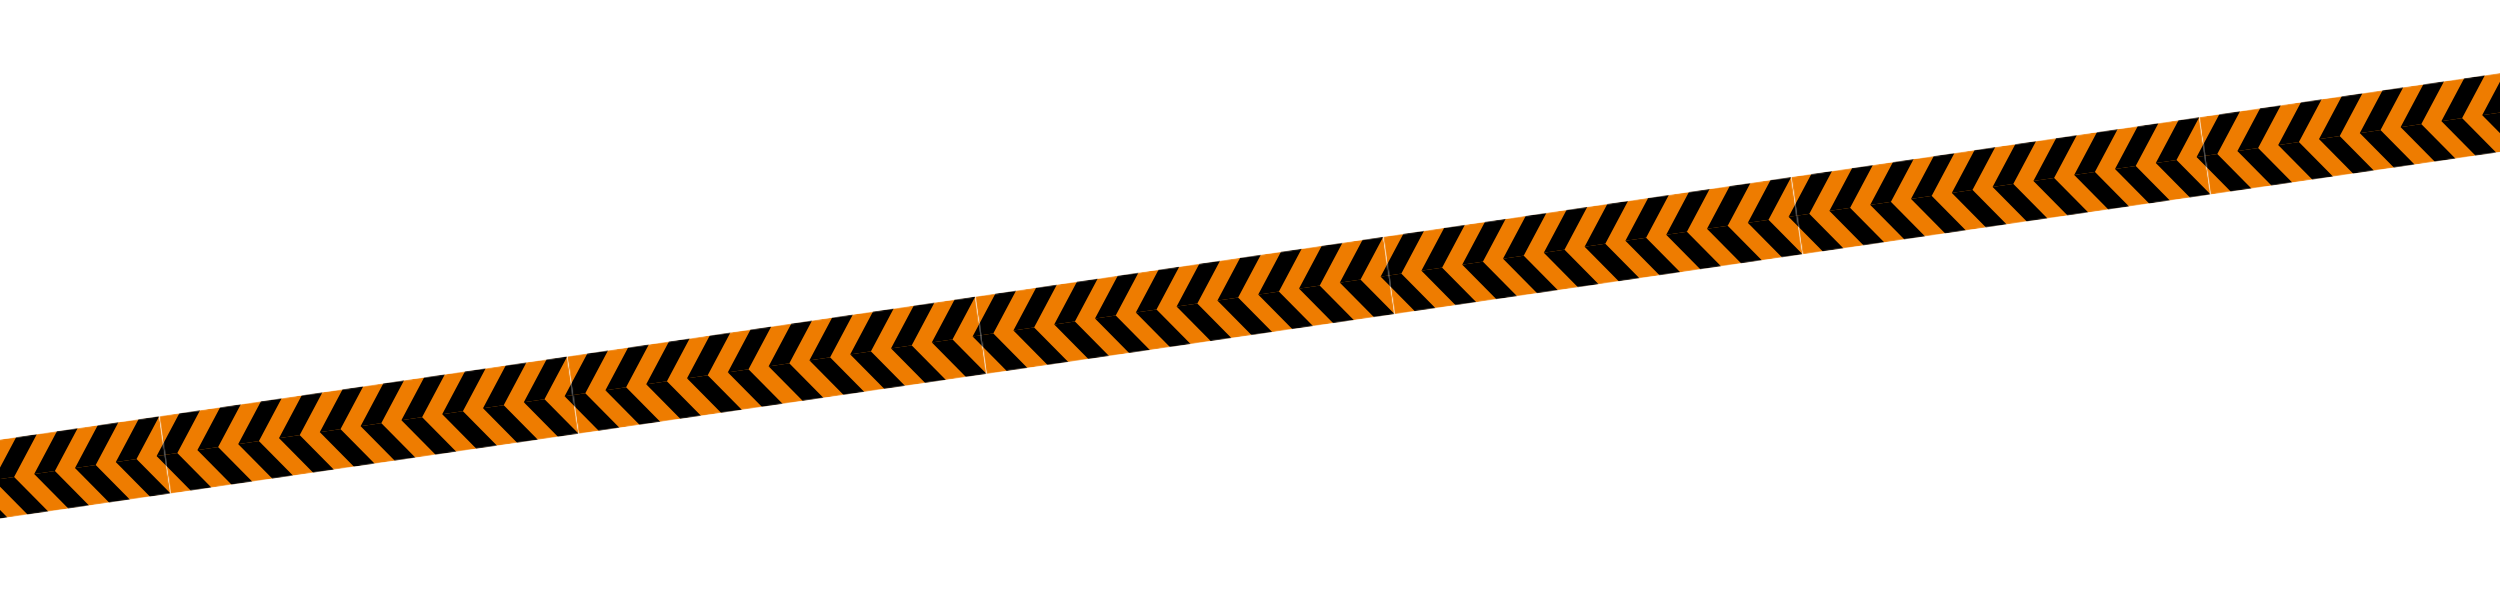 <?xml version="1.0" encoding="UTF-8"?> <svg xmlns="http://www.w3.org/2000/svg" width="1920" height="469" viewBox="0 0 1920 469" fill="none"> <g filter="url(#filter0_d_147_1215)"> <mask id="mask0_147_1215" style="mask-type:alpha" maskUnits="userSpaceOnUse" x="-191" y="296" width="323" height="106"> <rect width="316.693" height="60.09" transform="matrix(0.989 -0.145 -0.145 -0.989 -182.284 401.992)" fill="#EE7C00"></rect> </mask> <g mask="url(#mask0_147_1215)"> <rect width="316.693" height="60.09" transform="matrix(0.989 -0.145 -0.145 -0.989 -182.284 401.992)" fill="#EE7C00"></rect> <path d="M-10.177 376.762L5.722 374.432L-20.498 347.909L-36.397 350.24L-10.177 376.762Z" fill="black"></path> <path d="M21.157 372.169L37.056 369.838L10.836 343.315L-5.063 345.646L21.157 372.169Z" fill="black"></path> <path d="M52.491 367.575L68.391 365.245L42.171 338.722L26.271 341.053L52.491 367.575Z" fill="black"></path> <path d="M83.826 362.982L99.725 360.651L73.505 334.129L57.606 336.46L83.826 362.982Z" fill="black"></path> <path d="M115.16 358.389L131.06 356.058L104.84 329.535L88.94 331.866L115.16 358.389Z" fill="black"></path> <path d="M146.495 353.795L162.394 351.464L136.174 324.942L120.275 327.273L146.495 353.795Z" fill="black"></path> <path d="M-18.893 317.307L-2.993 314.977L-20.498 347.909L-36.398 350.24L-18.893 317.307Z" fill="black"></path> <path d="M12.441 312.714L28.341 310.383L10.837 343.315L-5.063 345.646L12.441 312.714Z" fill="black"></path> <path d="M43.776 308.12L59.675 305.79L42.171 338.722L26.271 341.053L43.776 308.12Z" fill="black"></path> <path d="M75.11 303.527L91.01 301.196L73.505 334.129L57.605 336.459L75.11 303.527Z" fill="black"></path> <path d="M106.444 298.934L122.344 296.603L104.84 329.535L88.94 331.866L106.444 298.934Z" fill="black"></path> <path d="M137.779 294.34L153.678 292.009L136.174 324.942L120.274 327.272L137.779 294.34Z" fill="black"></path> </g> <mask id="mask1_147_1215" style="mask-type:alpha" maskUnits="userSpaceOnUse" x="122" y="250" width="323" height="107"> <rect width="316.693" height="60.09" transform="matrix(0.989 -0.145 -0.145 -0.989 131.06 356.058)" fill="#EE7C00"></rect> </mask> <g mask="url(#mask1_147_1215)"> <rect width="316.693" height="60.09" transform="matrix(0.989 -0.145 -0.145 -0.989 131.06 356.058)" fill="#EE7C00"></rect> <path d="M146.495 353.796L162.394 351.465L136.174 324.942L120.275 327.273L146.495 353.796Z" fill="black"></path> <path d="M177.828 349.202L193.728 346.871L167.508 320.348L151.608 322.679L177.828 349.202Z" fill="black"></path> <path d="M209.163 344.609L225.063 342.278L198.843 315.755L182.943 318.086L209.163 344.609Z" fill="black"></path> <path d="M240.497 340.015L256.397 337.685L230.177 311.162L214.277 313.493L240.497 340.015Z" fill="black"></path> <path d="M271.832 335.422L287.732 333.091L261.512 306.569L245.612 308.899L271.832 335.422Z" fill="black"></path> <path d="M303.166 330.829L319.066 328.498L292.846 301.975L276.946 304.306L303.166 330.829Z" fill="black"></path> <path d="M334.501 326.235L350.401 323.904L324.181 297.382L308.281 299.712L334.501 326.235Z" fill="black"></path> <path d="M365.835 321.642L381.735 319.311L355.515 292.788L339.615 295.119L365.835 321.642Z" fill="black"></path> <path d="M397.169 317.049L413.069 314.718L386.849 288.195L370.949 290.526L397.169 317.049Z" fill="black"></path> <path d="M428.504 312.455L444.404 310.125L418.184 283.602L402.284 285.933L428.504 312.455Z" fill="black"></path> <path d="M459.838 307.862L475.738 305.531L449.518 279.008L433.618 281.339L459.838 307.862Z" fill="black"></path> <path d="M137.779 294.341L153.678 292.01L136.174 324.942L120.274 327.273L137.779 294.341Z" fill="black"></path> <path d="M169.113 289.747L185.013 287.417L167.509 320.349L151.609 322.68L169.113 289.747Z" fill="black"></path> <path d="M200.448 285.154L216.347 282.823L198.843 315.755L182.943 318.086L200.448 285.154Z" fill="black"></path> <path d="M231.782 280.56L247.681 278.23L230.177 311.162L214.277 313.493L231.782 280.56Z" fill="black"></path> <path d="M263.116 275.967L279.016 273.636L261.512 306.569L245.612 308.899L263.116 275.967Z" fill="black"></path> <path d="M294.451 271.374L310.35 269.043L292.846 301.975L276.946 304.306L294.451 271.374Z" fill="black"></path> <path d="M325.785 266.78L341.685 264.449L324.18 297.382L308.281 299.712L325.785 266.78Z" fill="black"></path> <path d="M357.12 262.187L373.019 259.856L355.515 292.788L339.615 295.119L357.12 262.187Z" fill="black"></path> <path d="M388.454 257.594L404.354 255.263L386.849 288.195L370.95 290.526L388.454 257.594Z" fill="black"></path> <path d="M419.788 253L435.688 250.669L418.183 283.602L402.284 285.933L419.788 253Z" fill="black"></path> <path d="M451.122 248.407L467.022 246.076L449.518 279.009L433.618 281.339L451.122 248.407Z" fill="black"></path> </g> <mask id="mask2_147_1215" style="mask-type:alpha" maskUnits="userSpaceOnUse" x="435" y="204" width="323" height="107"> <rect width="316.693" height="60.09" transform="matrix(0.989 -0.145 -0.145 -0.989 444.404 310.124)" fill="#EE7C00"></rect> </mask> <g mask="url(#mask2_147_1215)"> <rect width="316.693" height="60.09" transform="matrix(0.989 -0.145 -0.145 -0.989 444.404 310.124)" fill="#EE7C00"></rect> <path d="M459.838 307.862L475.738 305.531L449.518 279.008L433.618 281.339L459.838 307.862Z" fill="black"></path> <path d="M491.173 303.268L507.073 300.937L480.852 274.414L464.953 276.745L491.173 303.268Z" fill="black"></path> <path d="M522.507 298.675L538.407 296.344L512.187 269.821L496.287 272.152L522.507 298.675Z" fill="black"></path> <path d="M553.842 294.081L569.741 291.751L543.521 265.228L527.622 267.559L553.842 294.081Z" fill="black"></path> <path d="M585.176 289.488L601.076 287.157L574.856 260.635L558.956 262.965L585.176 289.488Z" fill="black"></path> <path d="M616.51 284.894L632.41 282.564L606.19 256.041L590.29 258.372L616.51 284.894Z" fill="black"></path> <path d="M647.845 280.301L663.744 277.97L637.524 251.448L621.625 253.778L647.845 280.301Z" fill="black"></path> <path d="M679.179 275.708L695.079 273.377L668.859 246.854L652.959 249.185L679.179 275.708Z" fill="black"></path> <path d="M710.514 271.115L726.413 268.784L700.193 242.261L684.294 244.592L710.514 271.115Z" fill="black"></path> <path d="M741.848 266.521L757.748 264.19L731.528 237.668L715.628 239.999L741.848 266.521Z" fill="black"></path> <path d="M773.183 261.927L789.082 259.597L762.862 233.074L746.962 235.405L773.183 261.927Z" fill="black"></path> <path d="M451.123 248.406L467.023 246.076L449.518 279.008L433.619 281.339L451.123 248.406Z" fill="black"></path> <path d="M482.457 243.813L498.357 241.482L480.852 274.415L464.953 276.746L482.457 243.813Z" fill="black"></path> <path d="M513.791 239.219L529.691 236.889L512.187 269.821L496.287 272.152L513.791 239.219Z" fill="black"></path> <path d="M545.126 234.626L561.026 232.295L543.521 265.228L527.621 267.559L545.126 234.626Z" fill="black"></path> <path d="M576.46 230.033L592.36 227.702L574.856 260.635L558.956 262.965L576.46 230.033Z" fill="black"></path> <path d="M607.795 225.44L623.695 223.109L606.19 256.041L590.29 258.372L607.795 225.44Z" fill="black"></path> <path d="M639.129 220.846L655.029 218.515L637.525 251.447L621.625 253.778L639.129 220.846Z" fill="black"></path> <path d="M670.464 216.253L686.364 213.922L668.859 246.854L652.959 249.185L670.464 216.253Z" fill="black"></path> <path d="M701.798 211.659L717.698 209.329L700.193 242.261L684.293 244.592L701.798 211.659Z" fill="black"></path> <path d="M733.132 207.066L749.032 204.735L731.528 237.668L715.628 239.998L733.132 207.066Z" fill="black"></path> <path d="M764.467 202.472L780.366 200.142L762.862 233.074L746.962 235.405L764.467 202.472Z" fill="black"></path> </g> <mask id="mask3_147_1215" style="mask-type:alpha" maskUnits="userSpaceOnUse" x="749" y="158" width="323" height="107"> <rect width="316.693" height="60.09" transform="matrix(0.989 -0.145 -0.145 -0.989 757.748 264.19)" fill="#EE7C00"></rect> </mask> <g mask="url(#mask3_147_1215)"> <rect width="316.693" height="60.09" transform="matrix(0.989 -0.145 -0.145 -0.989 757.748 264.19)" fill="#EE7C00"></rect> <path d="M773.182 261.928L789.082 259.597L762.862 233.075L746.962 235.405L773.182 261.928Z" fill="black"></path> <path d="M804.516 257.334L820.416 255.003L794.196 228.481L778.296 230.812L804.516 257.334Z" fill="black"></path> <path d="M835.851 252.741L851.751 250.41L825.531 223.888L809.631 226.218L835.851 252.741Z" fill="black"></path> <path d="M867.185 248.148L883.085 245.817L856.865 219.294L840.965 221.625L867.185 248.148Z" fill="black"></path> <path d="M898.519 243.554L914.419 241.224L888.199 214.701L872.299 217.032L898.519 243.554Z" fill="black"></path> <path d="M929.854 238.961L945.754 236.63L919.534 210.108L903.634 212.439L929.854 238.961Z" fill="black"></path> <path d="M961.188 234.367L977.088 232.037L950.868 205.514L934.968 207.845L961.188 234.367Z" fill="black"></path> <path d="M992.523 229.774L1008.42 227.443L982.203 200.921L966.303 203.252L992.523 229.774Z" fill="black"></path> <path d="M1023.86 225.181L1039.76 222.85L1013.54 196.327L997.637 198.658L1023.86 225.181Z" fill="black"></path> <path d="M1055.19 220.588L1071.09 218.257L1044.87 191.734L1028.97 194.065L1055.19 220.588Z" fill="black"></path> <path d="M1086.53 215.994L1102.43 213.663L1076.21 187.14L1060.31 189.471L1086.53 215.994Z" fill="black"></path> <path d="M764.467 202.473L780.366 200.142L762.862 233.074L746.962 235.405L764.467 202.473Z" fill="black"></path> <path d="M795.801 197.88L811.7 195.549L794.196 228.481L778.296 230.812L795.801 197.88Z" fill="black"></path> <path d="M827.135 193.286L843.035 190.955L825.531 223.887L809.631 226.218L827.135 193.286Z" fill="black"></path> <path d="M858.47 188.693L874.369 186.362L856.865 219.294L840.965 221.625L858.47 188.693Z" fill="black"></path> <path d="M889.804 184.099L905.704 181.769L888.199 214.701L872.3 217.032L889.804 184.099Z" fill="black"></path> <path d="M921.139 179.506L937.038 177.175L919.534 210.108L903.634 212.438L921.139 179.506Z" fill="black"></path> <path d="M952.473 174.912L968.373 172.582L950.868 205.514L934.969 207.845L952.473 174.912Z" fill="black"></path> <path d="M983.807 170.319L999.707 167.988L982.202 200.921L966.303 203.251L983.807 170.319Z" fill="black"></path> <path d="M1015.14 165.726L1031.04 163.395L1013.54 196.327L997.637 198.658L1015.14 165.726Z" fill="black"></path> <path d="M1046.48 161.133L1062.38 158.802L1044.87 191.734L1028.97 194.065L1046.48 161.133Z" fill="black"></path> <path d="M1077.81 156.539L1093.71 154.208L1076.21 187.14L1060.31 189.471L1077.81 156.539Z" fill="black"></path> </g> <mask id="mask4_147_1215" style="mask-type:alpha" maskUnits="userSpaceOnUse" x="1062" y="112" width="323" height="107"> <rect width="316.693" height="60.09" transform="matrix(0.989 -0.145 -0.145 -0.989 1071.09 218.256)" fill="#EE7C00"></rect> </mask> <g mask="url(#mask4_147_1215)"> <rect width="316.693" height="60.09" transform="matrix(0.989 -0.145 -0.145 -0.989 1071.09 218.256)" fill="#EE7C00"></rect> <path d="M1086.53 215.994L1102.43 213.663L1076.21 187.14L1060.31 189.471L1086.53 215.994Z" fill="black"></path> <path d="M1117.86 211.4L1133.76 209.069L1107.54 182.547L1091.64 184.877L1117.86 211.4Z" fill="black"></path> <path d="M1149.2 206.807L1165.09 204.476L1138.87 177.953L1122.98 180.284L1149.2 206.807Z" fill="black"></path> <path d="M1180.53 202.214L1196.43 199.883L1170.21 173.36L1154.31 175.691L1180.53 202.214Z" fill="black"></path> <path d="M1211.86 197.62L1227.76 195.29L1201.54 168.767L1185.64 171.098L1211.86 197.62Z" fill="black"></path> <path d="M1243.2 193.027L1259.1 190.696L1232.88 164.173L1216.98 166.504L1243.2 193.027Z" fill="black"></path> <path d="M1274.53 188.433L1290.43 186.103L1264.21 159.58L1248.31 161.911L1274.53 188.433Z" fill="black"></path> <path d="M1305.87 183.84L1321.77 181.509L1295.55 154.987L1279.65 157.317L1305.87 183.84Z" fill="black"></path> <path d="M1337.2 179.247L1353.1 176.916L1326.88 150.393L1310.98 152.724L1337.2 179.247Z" fill="black"></path> <path d="M1368.54 174.654L1384.44 172.323L1358.22 145.8L1342.32 148.131L1368.54 174.654Z" fill="black"></path> <path d="M1399.87 170.06L1415.77 167.729L1389.55 141.206L1373.65 143.537L1399.87 170.06Z" fill="black"></path> <path d="M1077.81 156.539L1093.71 154.208L1076.21 187.14L1060.31 189.471L1077.81 156.539Z" fill="black"></path> <path d="M1109.15 151.946L1125.05 149.615L1107.54 182.547L1091.64 184.878L1109.15 151.946Z" fill="black"></path> <path d="M1140.48 147.352L1156.38 145.021L1138.87 177.953L1122.98 180.284L1140.48 147.352Z" fill="black"></path> <path d="M1171.81 142.759L1187.71 140.428L1170.21 173.36L1154.31 175.691L1171.81 142.759Z" fill="black"></path> <path d="M1203.15 138.165L1219.05 135.835L1201.54 168.767L1185.64 171.098L1203.15 138.165Z" fill="black"></path> <path d="M1234.48 133.572L1250.38 131.241L1232.88 164.174L1216.98 166.504L1234.48 133.572Z" fill="black"></path> <path d="M1265.82 128.978L1281.72 126.647L1264.21 159.58L1248.31 161.911L1265.82 128.978Z" fill="black"></path> <path d="M1297.15 124.385L1313.05 122.054L1295.55 154.987L1279.65 157.317L1297.15 124.385Z" fill="black"></path> <path d="M1328.49 119.792L1344.39 117.461L1326.88 150.393L1310.98 152.724L1328.49 119.792Z" fill="black"></path> <path d="M1359.82 115.198L1375.72 112.868L1358.22 145.8L1342.32 148.131L1359.82 115.198Z" fill="black"></path> <path d="M1391.15 110.605L1407.05 108.274L1389.55 141.206L1373.65 143.537L1391.15 110.605Z" fill="black"></path> </g> <mask id="mask5_147_1215" style="mask-type:alpha" maskUnits="userSpaceOnUse" x="1375" y="66" width="323" height="107"> <rect width="316.693" height="60.09" transform="matrix(0.989 -0.145 -0.145 -0.989 1384.44 172.323)" fill="#EE7C00"></rect> </mask> <g mask="url(#mask5_147_1215)"> <rect width="316.693" height="60.09" transform="matrix(0.989 -0.145 -0.145 -0.989 1384.44 172.323)" fill="#EE7C00"></rect> <path d="M1399.87 170.06L1415.77 167.73L1389.55 141.207L1373.65 143.538L1399.87 170.06Z" fill="black"></path> <path d="M1431.2 165.467L1447.1 163.136L1420.88 136.613L1404.98 138.944L1431.2 165.467Z" fill="black"></path> <path d="M1462.54 160.873L1478.44 158.543L1452.22 132.02L1436.32 134.351L1462.54 160.873Z" fill="black"></path> <path d="M1493.87 156.28L1509.77 153.949L1483.55 127.427L1467.65 129.757L1493.87 156.28Z" fill="black"></path> <path d="M1525.21 151.687L1541.11 149.356L1514.89 122.833L1498.99 125.164L1525.21 151.687Z" fill="black"></path> <path d="M1556.54 147.094L1572.44 144.763L1546.22 118.24L1530.32 120.571L1556.54 147.094Z" fill="black"></path> <path d="M1587.88 142.5L1603.78 140.169L1577.56 113.646L1561.66 115.977L1587.88 142.5Z" fill="black"></path> <path d="M1619.21 137.907L1635.11 135.576L1608.89 109.053L1592.99 111.384L1619.21 137.907Z" fill="black"></path> <path d="M1650.55 133.313L1666.45 130.982L1640.23 104.46L1624.33 106.791L1650.55 133.313Z" fill="black"></path> <path d="M1681.88 128.72L1697.78 126.389L1671.56 99.867L1655.66 102.197L1681.88 128.72Z" fill="black"></path> <path d="M1713.21 124.126L1729.11 121.795L1702.89 95.273L1686.99 97.604L1713.21 124.126Z" fill="black"></path> <path d="M1391.15 110.605L1407.05 108.274L1389.55 141.207L1373.65 143.538L1391.15 110.605Z" fill="black"></path> <path d="M1422.49 106.012L1438.39 103.681L1420.88 136.614L1404.98 138.944L1422.49 106.012Z" fill="black"></path> <path d="M1453.82 101.418L1469.72 99.087L1452.22 132.02L1436.32 134.351L1453.82 101.418Z" fill="black"></path> <path d="M1485.16 96.825L1501.06 94.494L1483.55 127.427L1467.65 129.757L1485.16 96.825Z" fill="black"></path> <path d="M1516.49 92.232L1532.39 89.901L1514.89 122.833L1498.99 125.164L1516.49 92.232Z" fill="black"></path> <path d="M1547.83 87.638L1563.73 85.308L1546.22 118.24L1530.32 120.571L1547.83 87.638Z" fill="black"></path> <path d="M1579.16 83.045L1595.06 80.714L1577.56 113.646L1561.66 115.977L1579.16 83.045Z" fill="black"></path> <path d="M1610.5 78.451L1626.4 76.121L1608.89 109.053L1592.99 111.384L1610.5 78.451Z" fill="black"></path> <path d="M1641.83 73.858L1657.73 71.527L1640.22 104.46L1624.33 106.79L1641.83 73.858Z" fill="black"></path> <path d="M1673.16 69.265L1689.06 66.934L1671.56 99.866L1655.66 102.197L1673.16 69.265Z" fill="black"></path> <path d="M1704.5 64.672L1720.4 62.341L1702.89 95.273L1686.99 97.604L1704.5 64.672Z" fill="black"></path> </g> <mask id="mask6_147_1215" style="mask-type:alpha" maskUnits="userSpaceOnUse" x="1689" y="21" width="323" height="106"> <rect width="316.693" height="60.09" transform="matrix(0.989 -0.145 -0.145 -0.989 1697.78 126.389)" fill="#EE7C00"></rect> </mask> <g mask="url(#mask6_147_1215)"> <rect width="316.693" height="60.09" transform="matrix(0.989 -0.145 -0.145 -0.989 1697.78 126.389)" fill="#EE7C00"></rect> <path d="M1713.21 124.126L1729.11 121.795L1702.89 95.273L1686.99 97.604L1713.21 124.126Z" fill="black"></path> <path d="M1744.55 119.533L1760.45 117.202L1734.23 90.68L1718.33 93.01L1744.55 119.533Z" fill="black"></path> <path d="M1775.88 114.939L1791.78 112.608L1765.56 86.086L1749.66 88.416L1775.88 114.939Z" fill="black"></path> <path d="M1807.22 110.346L1823.12 108.015L1796.9 81.493L1781 83.823L1807.22 110.346Z" fill="black"></path> <path d="M1838.55 105.753L1854.45 103.422L1828.23 76.899L1812.33 79.23L1838.55 105.753Z" fill="black"></path> <path d="M1869.89 101.159L1885.79 98.829L1859.57 72.306L1843.67 74.637L1869.89 101.159Z" fill="black"></path> <path d="M1901.22 96.566L1917.12 94.235L1890.9 67.712L1875 70.043L1901.22 96.566Z" fill="black"></path> <path d="M1932.55 91.972L1948.45 89.642L1922.23 63.119L1906.33 65.45L1932.55 91.972Z" fill="black"></path> <path d="M1704.5 64.671L1720.4 62.34L1702.89 95.273L1686.99 97.603L1704.5 64.671Z" fill="black"></path> <path d="M1735.83 60.078L1751.73 57.747L1734.23 90.679L1718.33 93.01L1735.83 60.078Z" fill="black"></path> <path d="M1767.17 55.484L1783.07 53.153L1765.56 86.086L1749.66 88.416L1767.17 55.484Z" fill="black"></path> <path d="M1798.5 50.891L1814.4 48.56L1796.9 81.492L1781 83.823L1798.5 50.891Z" fill="black"></path> <path d="M1829.84 46.298L1845.74 43.967L1828.23 76.899L1812.33 79.23L1829.84 46.298Z" fill="black"></path> <path d="M1861.17 41.704L1877.07 39.374L1859.57 72.306L1843.67 74.637L1861.17 41.704Z" fill="black"></path> <path d="M1892.5 37.111L1908.4 34.78L1890.9 67.712L1875 70.043L1892.5 37.111Z" fill="black"></path> <path d="M1923.84 32.517L1939.74 30.187L1922.23 63.119L1906.33 65.45L1923.84 32.517Z" fill="black"></path> </g> </g> <defs> <filter id="filter0_d_147_1215" x="-235" y="0" width="2290.12" height="468.992" filterUnits="userSpaceOnUse" color-interpolation-filters="sRGB"> <feFlood flood-opacity="0" result="BackgroundImageFix"></feFlood> <feColorMatrix in="SourceAlpha" type="matrix" values="0 0 0 0 0 0 0 0 0 0 0 0 0 0 0 0 0 0 127 0" result="hardAlpha"></feColorMatrix> <feOffset dy="23"></feOffset> <feGaussianBlur stdDeviation="22"></feGaussianBlur> <feComposite in2="hardAlpha" operator="out"></feComposite> <feColorMatrix type="matrix" values="0 0 0 0 0 0 0 0 0 0 0 0 0 0 0 0 0 0 0.4 0"></feColorMatrix> <feBlend mode="normal" in2="BackgroundImageFix" result="effect1_dropShadow_147_1215"></feBlend> <feBlend mode="normal" in="SourceGraphic" in2="effect1_dropShadow_147_1215" result="shape"></feBlend> </filter> </defs> </svg> 